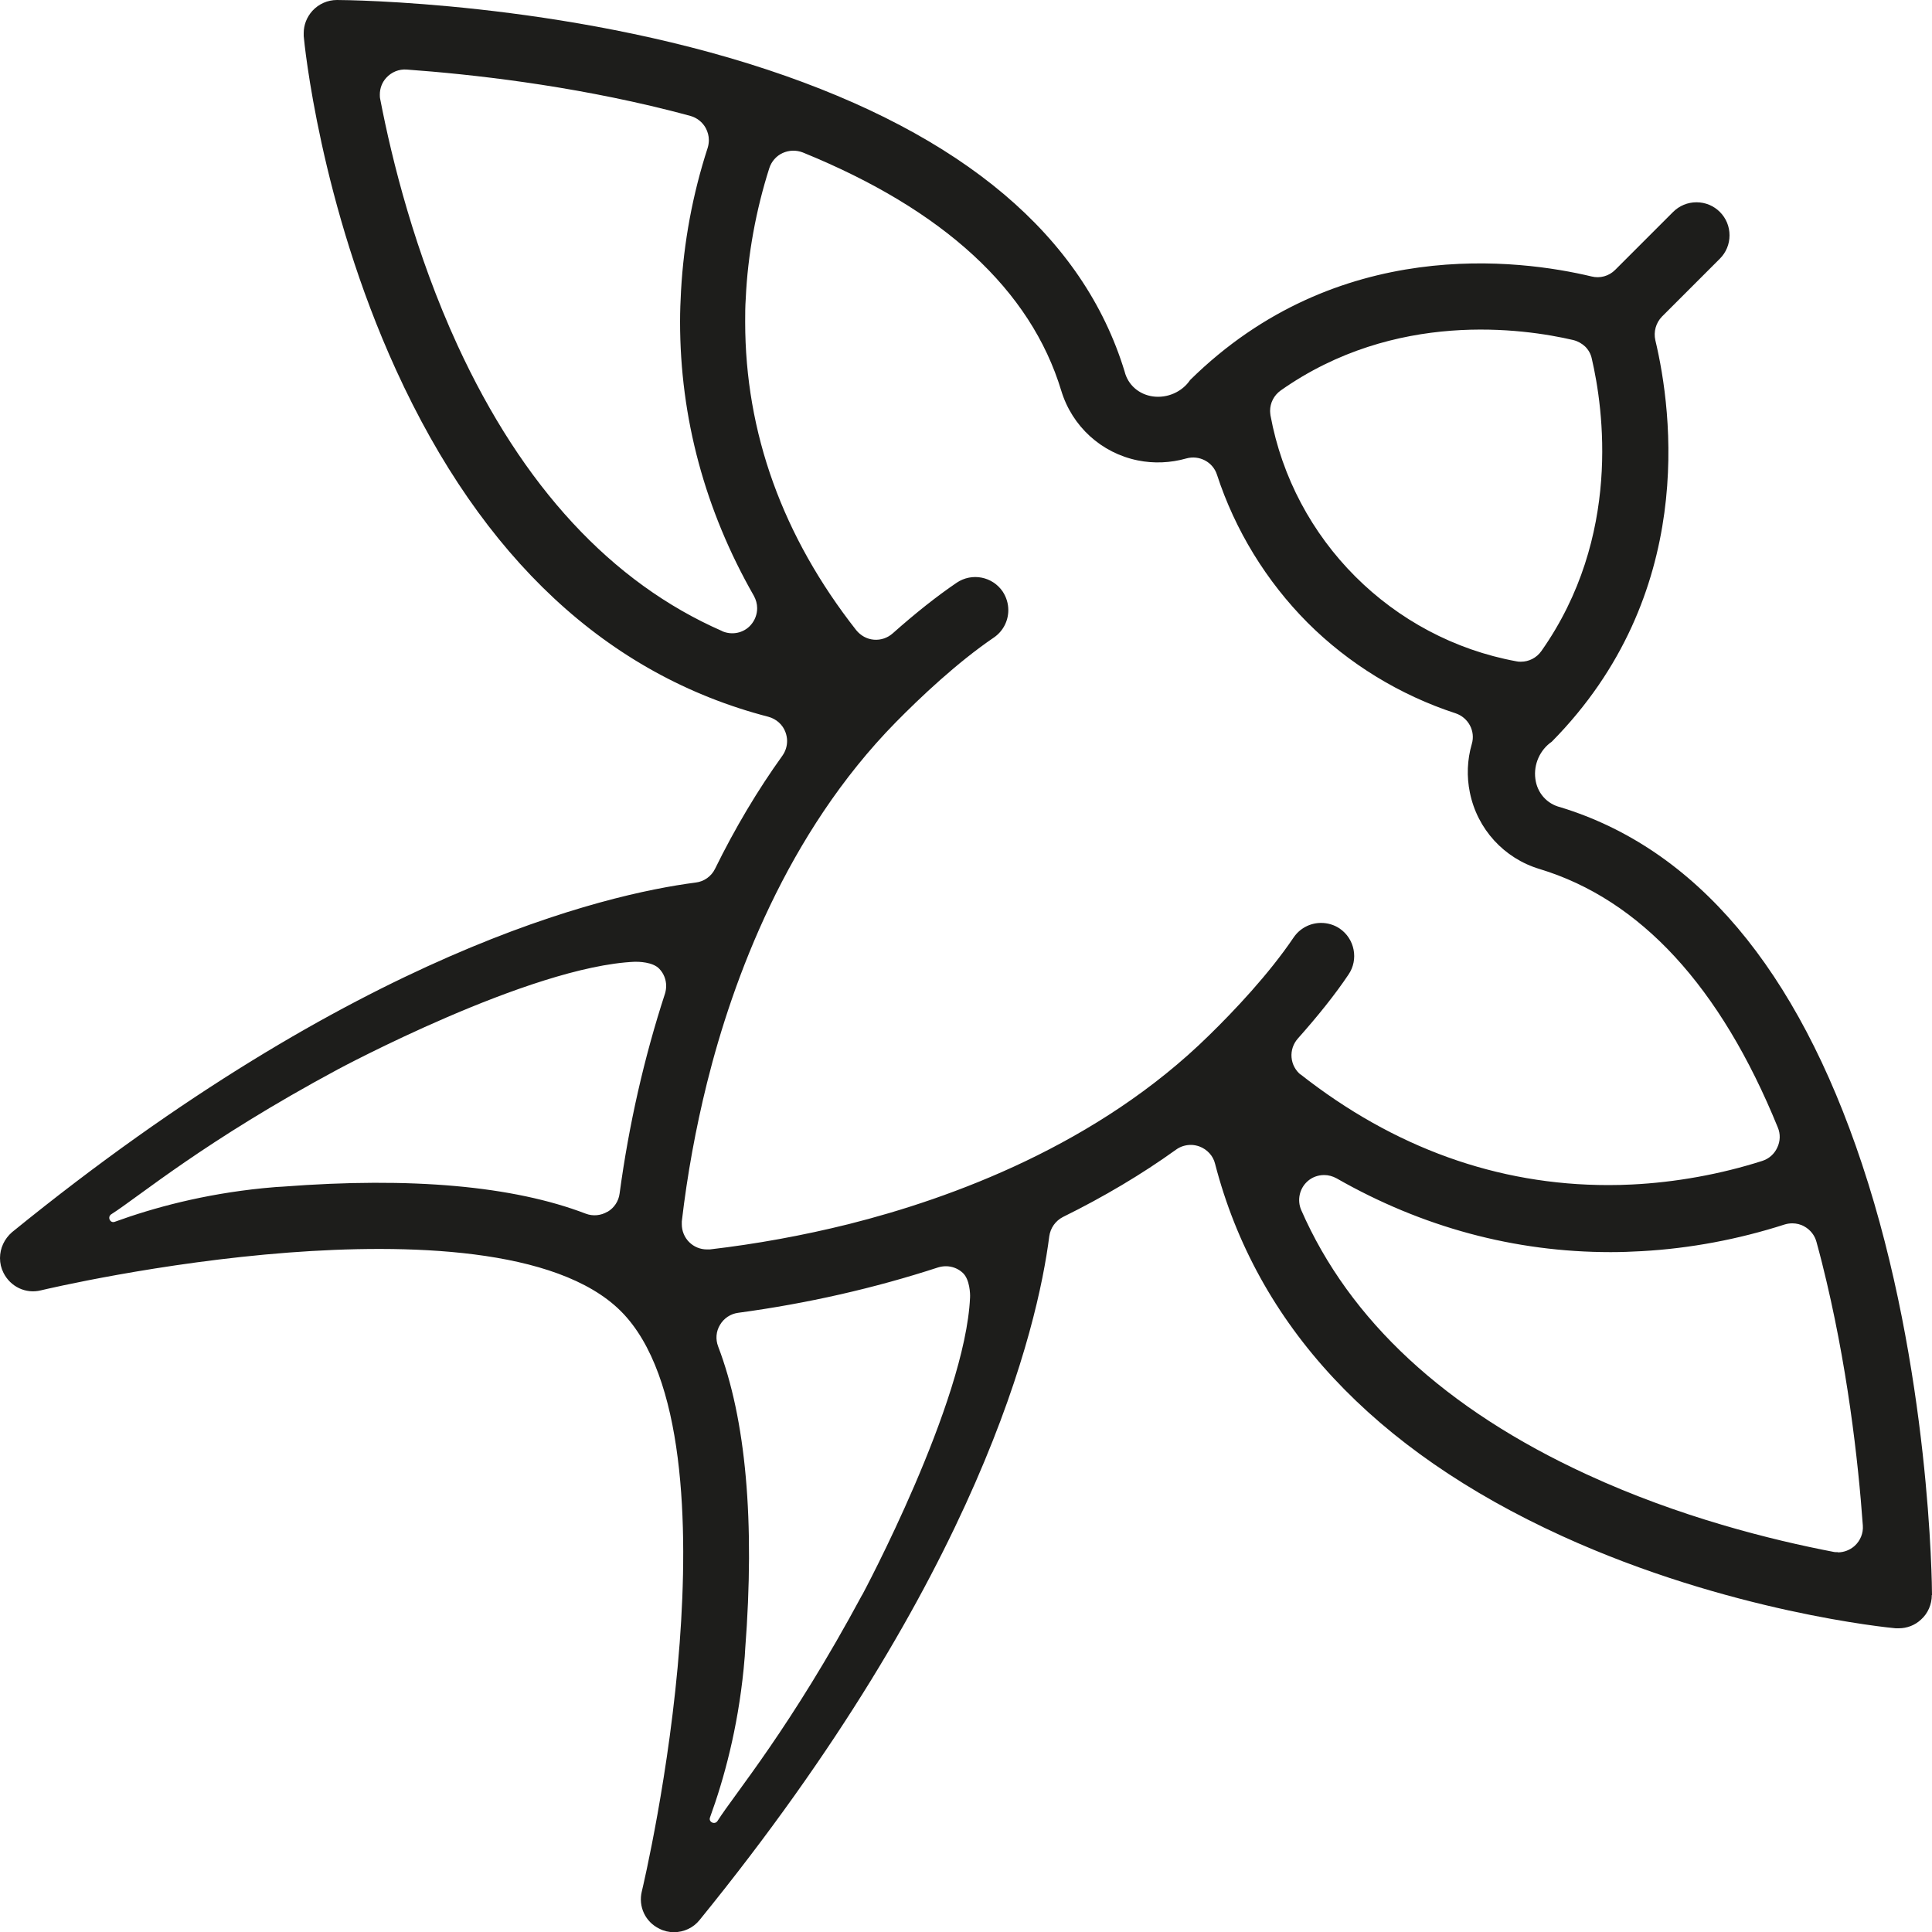 <?xml version="1.0" encoding="UTF-8"?> <svg xmlns="http://www.w3.org/2000/svg" id="Layer_2" viewBox="0 0 100 100"><defs><style>.cls-1{fill:#1d1d1b;stroke-width:0px;}</style></defs><g id="Capa_1"><path class="cls-1" d="M100,82.56c0-.47-.09-11.69-3.62-22.3-3.36-10.12-8.61-16.34-15.62-18.48-.69-.17-1.2-.74-1.29-1.47-.1-.75.24-1.5.85-1.92,7.5-7.6,6.25-17.05,5.36-20.78-.1-.44.03-.9.34-1.22l3-3c.32-.32.5-.75.5-1.21,0-.46-.18-.89-.5-1.21-.32-.32-.75-.5-1.21-.5-.46,0-.89.18-1.21.5l-3,3c-.32.32-.78.45-1.22.34-3.72-.89-13.17-2.14-20.78,5.36-.41.61-1.17.95-1.92.85-.73-.1-1.3-.6-1.47-1.29-2.14-7.01-8.36-12.26-18.48-15.62C29.12.09,17.91,0,17.44,0c-.48,0-.94.2-1.27.56-.29.32-.45.73-.45,1.15,0,.05,0,.11,0,.16.03.35.84,8.65,4.78,17.28,4.45,9.75,10.94,15.79,19.27,17.95.41.11.75.41.89.81.05.14.08.29.08.44,0,.27-.08.53-.24.76-1.28,1.78-2.46,3.76-3.49,5.86-.19.39-.57.66-1,.71-4.69.61-17.53,3.58-35.39,18.1C.23,64.12,0,64.6,0,65.12,0,65.39.06,65.64.18,65.88c.36.72,1.15,1.1,1.93.91.25-.06,6.13-1.45,12.86-1.96,5.99-.45,13.83-.3,17.17,3.04,0,0,0,0,0,0s0,0,0,0c3.33,3.33,3.49,11.17,3.04,17.17-.51,6.74-1.9,12.61-1.96,12.86-.19.78.18,1.58.91,1.93.23.12.49.18.75.18.52,0,1.01-.23,1.33-.63,14.52-17.86,17.5-30.7,18.1-35.39.06-.43.32-.8.71-1,2.11-1.04,4.08-2.21,5.86-3.49.22-.16.49-.24.76-.24.15,0,.3.03.44.08.4.15.71.48.81.89,2.16,8.34,8.2,14.82,17.95,19.27,8.63,3.94,16.93,4.75,17.28,4.78.05,0,.11,0,.16,0,.43,0,.84-.16,1.15-.45.36-.32.56-.79.56-1.27ZM66.29,20.21c5.92-4.17,12.56-3.21,15.14-2.61.24.06.45.18.62.34.17.17.29.38.34.62.6,2.58,1.56,9.22-2.61,15.14-.25.35-.64.55-1.06.55-.08,0-.15,0-.23-.02-3.22-.59-6.11-2.16-8.34-4.39-2.23-2.23-3.8-5.12-4.39-8.34-.01-.08-.02-.16-.02-.23,0-.42.2-.81.55-1.06ZM37.37,32.66c-5.71-2.5-10.32-7.47-13.69-14.79-2.2-4.79-3.39-9.57-4-12.74-.02-.08-.02-.16-.02-.24,0-.31.11-.62.33-.86.27-.3.66-.46,1.06-.43,3.32.24,8.38.8,13.62,2.12.35.09.7.18,1.06.28.34.09.63.32.8.63.1.19.16.4.16.62,0,.13-.02.27-.06.4-.78,2.4-1.24,4.89-1.38,7.4-.03.53-.05,1.07-.05,1.6,0,4.98,1.29,9.76,3.82,14.19.11.2.17.42.17.64,0,.31-.11.62-.33.87-.37.42-.97.54-1.48.32ZM31.44,62.72c-.34.2-.75.24-1.12.1-3.76-1.44-9.04-1.91-15.68-1.4-.12,0-.5.03-1.02.08-3.09.31-5.67,1.01-7.68,1.74-.24.09-.4-.25-.18-.39,1.46-.93,4.81-3.78,11.71-7.49,0,0,9.95-5.35,15.4-5.58.16,0,.92,0,1.26.37.23.24.35.56.35.88,0,.13-.02.27-.06.4-1.08,3.31-1.87,6.79-2.35,10.35-.05.39-.28.74-.62.94ZM44.63,82.54c-3.71,6.9-6.56,10.25-7.49,11.71-.14.22-.48.06-.39-.18.73-2.01,1.43-4.59,1.74-7.68.05-.52.08-.9.08-1.02.51-6.64.04-11.91-1.4-15.68-.14-.37-.11-.78.1-1.12.2-.34.55-.57.94-.62,3.56-.48,7.04-1.27,10.35-2.35.13-.04.27-.06.4-.06.32,0,.64.12.88.35.36.34.38,1.1.37,1.26-.24,5.45-5.58,15.4-5.58,15.4ZM67.34,55.64c-.28-.22-.46-.55-.49-.91-.03-.36.09-.71.33-.98,1.04-1.17,1.93-2.28,2.62-3.31.53-.78.32-1.85-.46-2.38-.28-.19-.62-.29-.96-.29-.57,0-1.1.28-1.42.75-1.29,1.91-3.09,3.81-4.38,5.07-5.76,5.66-13.32,8.43-18.65,9.77-2.37.59-4.79,1.03-7.19,1.31-.05,0-.1,0-.15,0-.34,0-.67-.13-.92-.38,0,0,0,0,0,0s0,0,0,0c-.24-.24-.38-.57-.38-.92,0-.05,0-.1,0-.15.28-2.4.72-4.82,1.31-7.19,1.33-5.33,4.11-12.89,9.77-18.65,1.26-1.28,3.16-3.08,5.07-4.38.47-.32.75-.85.75-1.42,0-.34-.1-.67-.29-.96-.53-.78-1.59-.99-2.38-.46-1.03.7-2.14,1.58-3.31,2.62-.27.24-.62.36-.98.33-.36-.03-.68-.21-.91-.49-3.81-4.85-5.75-10.22-5.75-15.96,0-.4,0-.8.03-1.21.1-2.25.53-4.59,1.22-6.75.11-.34.36-.63.69-.78.33-.15.7-.16,1.04-.03,7.3,2.97,11.8,7.12,13.38,12.33.56,1.85,2.08,3.23,3.96,3.61.83.17,1.7.13,2.51-.1.67-.19,1.38.18,1.59.84.94,2.88,2.56,5.52,4.69,7.66h0s0,0,0,0c2.13,2.13,4.78,3.75,7.66,4.69.66.22,1.04.92.84,1.59-.24.82-.27,1.69-.1,2.51.38,1.89,1.77,3.41,3.61,3.96,5.21,1.58,9.36,6.08,12.33,13.38.14.33.13.71-.03,1.04-.15.33-.43.58-.78.69-2.16.69-4.49,1.11-6.75,1.22-.4.02-.81.03-1.21.03-5.74,0-11.11-1.93-15.96-5.75ZM95.12,80.34c-.08,0-.16,0-.24-.02-3.17-.61-7.95-1.79-12.74-4-7.32-3.37-12.29-7.97-14.79-13.69-.22-.51-.09-1.11.32-1.48.24-.22.55-.33.87-.33.22,0,.44.06.64.17,4.43,2.53,9.21,3.82,14.19,3.82.53,0,1.07-.02,1.6-.05,2.51-.14,5-.61,7.4-1.38.13-.04.26-.06.4-.06.21,0,.43.05.62.16.31.17.54.46.63.8.1.36.19.71.28,1.06,1.32,5.24,1.88,10.29,2.12,13.62.03.4-.13.79-.43,1.06-.24.21-.55.33-.86.33Z"></path></g></svg> 